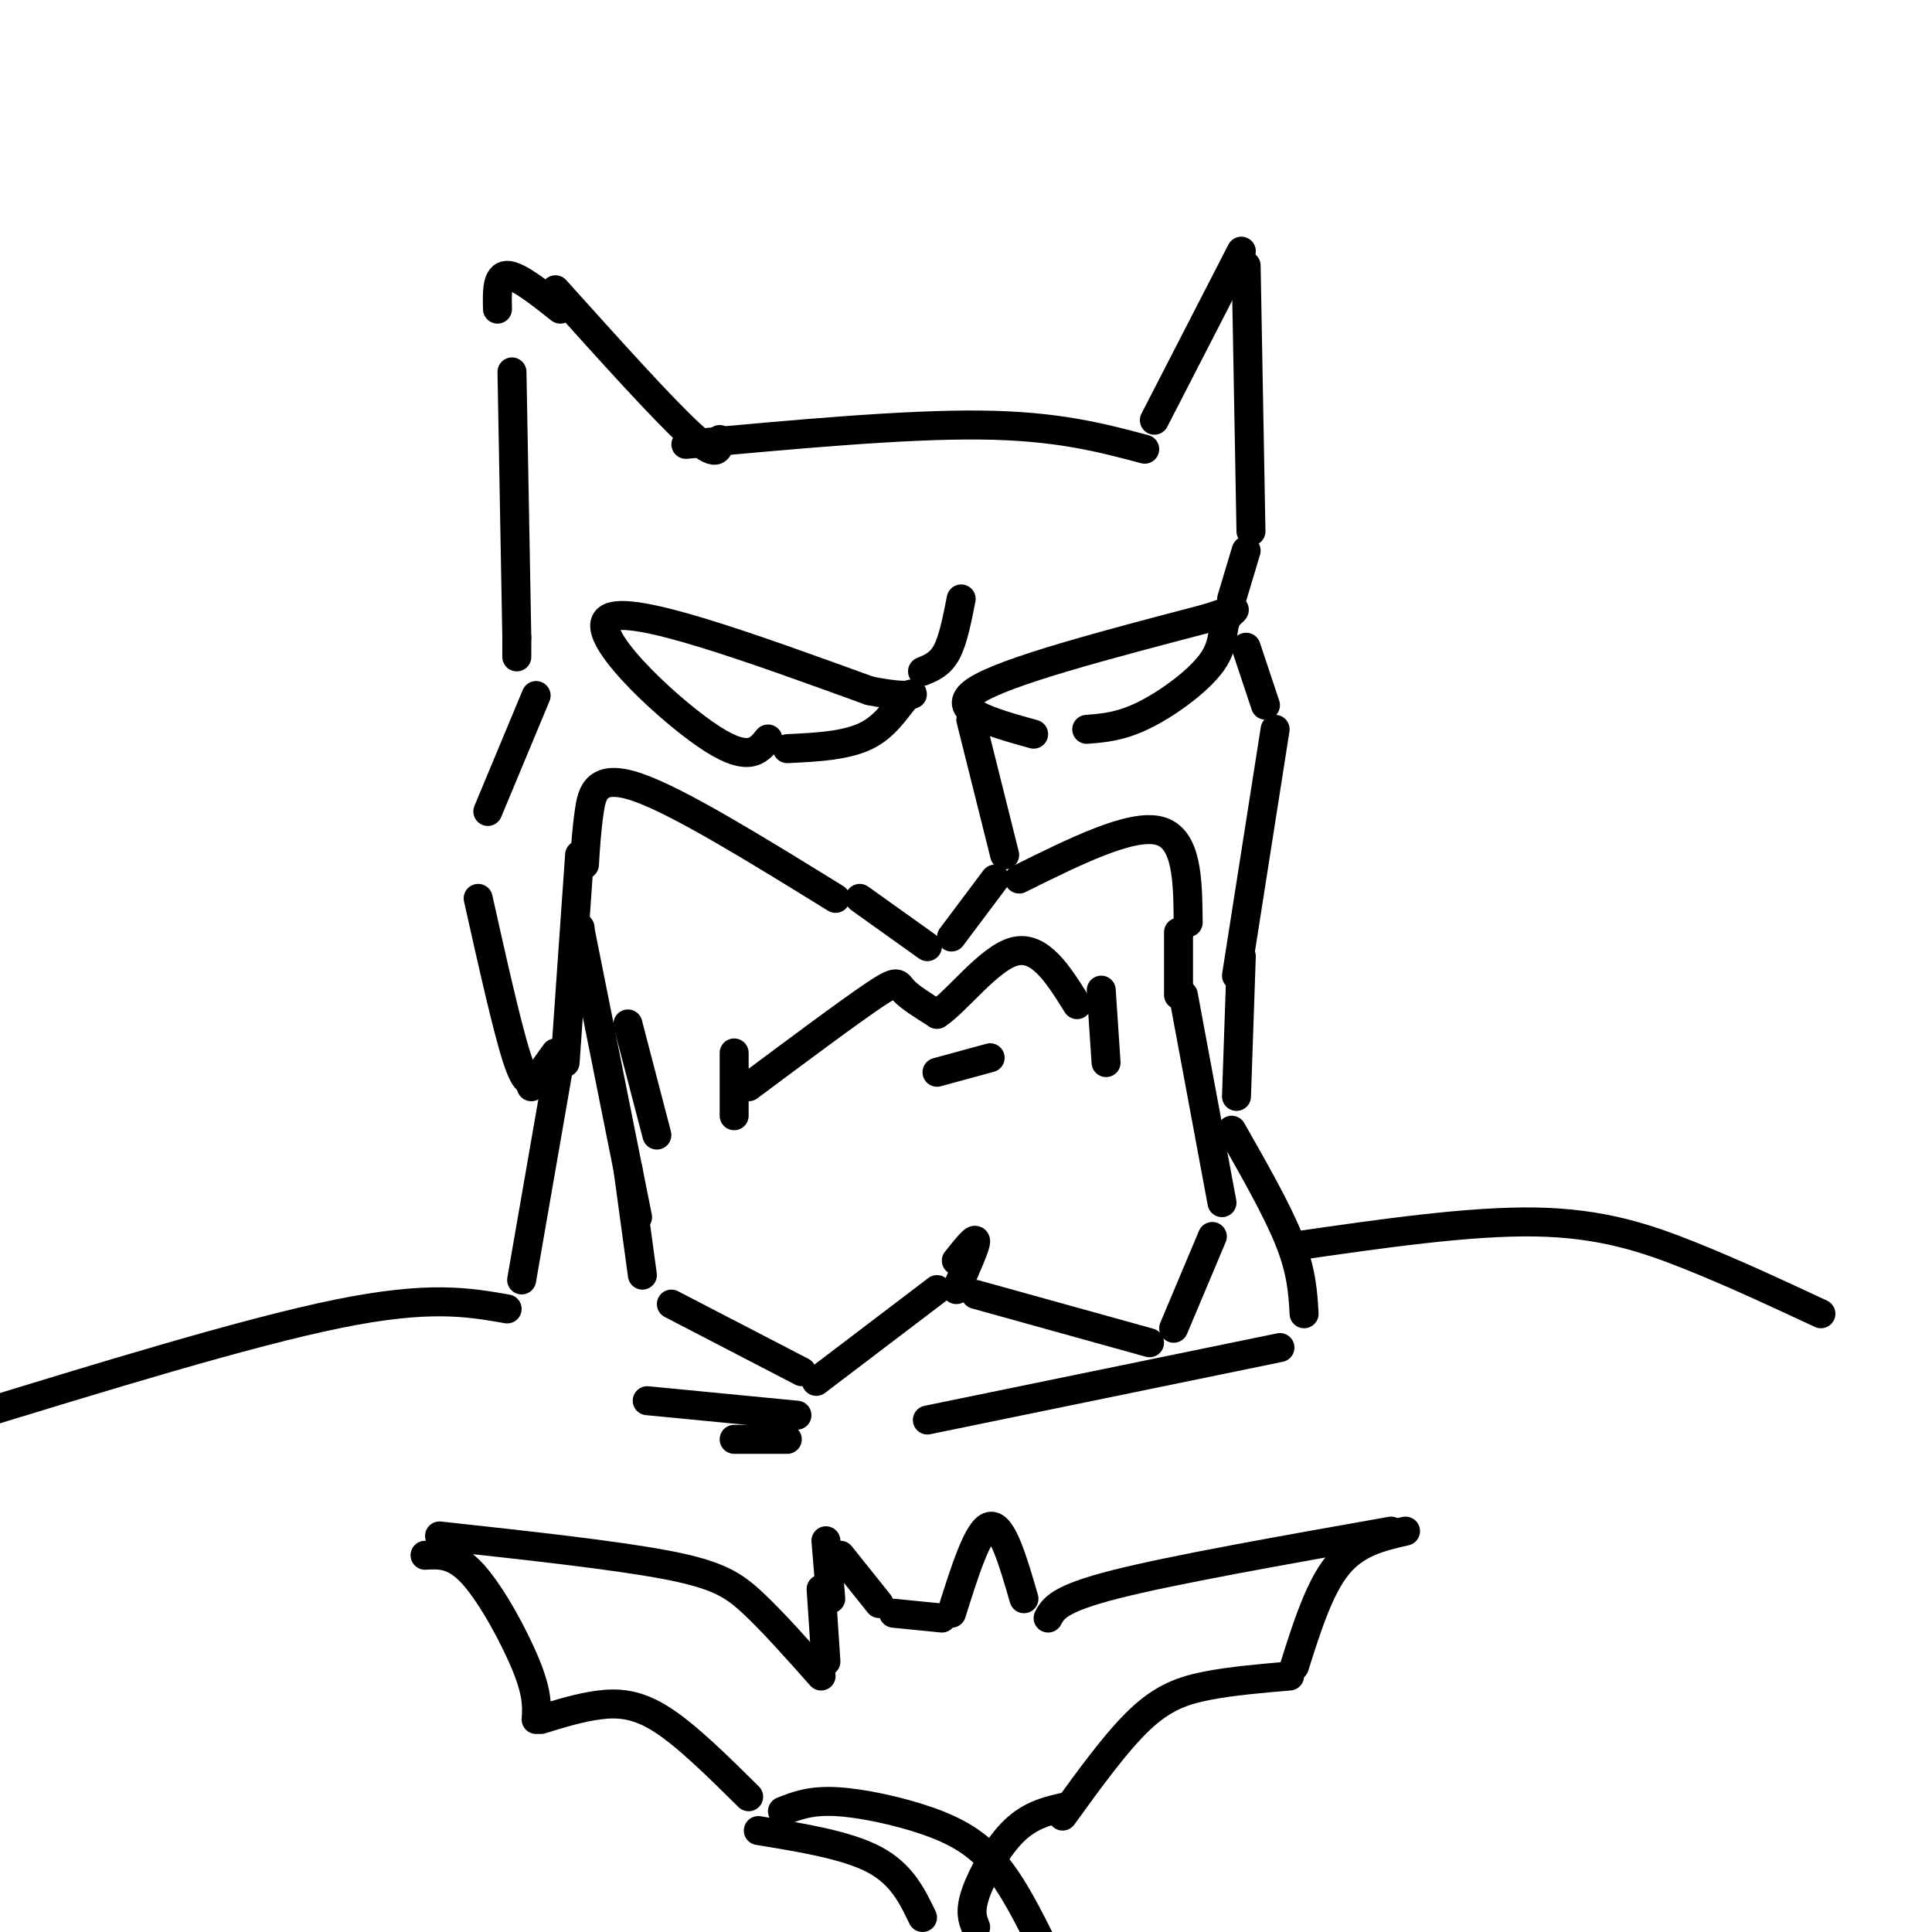 <svg viewBox='0 0 400 400' version='1.1' xmlns='http://www.w3.org/2000/svg' xmlns:xlink='http://www.w3.org/1999/xlink'><g fill='none' stroke='rgb(0,0,0)' stroke-width='6' stroke-linecap='round' stroke-linejoin='round'><path d='M159,153c-2.067,2.578 -4.133,5.156 -13,-1c-8.867,-6.156 -24.533,-21.044 -20,-24c4.533,-2.956 29.267,6.022 54,15'/><path d='M180,143c10.440,2.107 9.542,-0.125 8,1c-1.542,1.125 -3.726,5.607 -8,8c-4.274,2.393 -10.637,2.696 -17,3'/><path d='M214,152c-9.000,-2.500 -18.000,-5.000 -12,-9c6.000,-4.000 27.000,-9.500 48,-15'/><path d='M250,128c8.329,-2.700 5.150,-1.951 4,0c-1.150,1.951 -0.271,5.102 -3,9c-2.729,3.898 -9.065,8.542 -14,11c-4.935,2.458 -8.467,2.729 -12,3'/><path d='M191,139c1.833,-0.750 3.667,-1.500 5,-4c1.333,-2.500 2.167,-6.750 3,-11'/><path d='M201,149c0.000,0.000 7.000,28.000 7,28'/><path d='M206,182c0.000,0.000 -9.000,12.000 -9,12'/><path d='M192,196c0.000,0.000 -14.000,-10.000 -14,-10'/><path d='M173,186c-16.222,-10.022 -32.444,-20.044 -41,-23c-8.556,-2.956 -9.444,1.156 -10,5c-0.556,3.844 -0.778,7.422 -1,11'/><path d='M211,182c11.583,-5.750 23.167,-11.500 29,-10c5.833,1.500 5.917,10.250 6,19'/><path d='M155,225c10.467,-7.800 20.933,-15.600 26,-19c5.067,-3.400 4.733,-2.400 6,-1c1.267,1.400 4.133,3.200 7,5'/><path d='M194,210c4.067,-2.600 10.733,-11.600 16,-13c5.267,-1.400 9.133,4.800 13,11'/><path d='M194,222c0.000,0.000 11.000,-3.000 11,-3'/><path d='M152,218c0.000,0.000 0.000,13.000 0,13'/><path d='M228,205c0.000,0.000 1.000,15.000 1,15'/><path d='M255,124c0.000,0.000 3.000,-10.000 3,-10'/><path d='M142,92c22.583,-2.083 45.167,-4.167 61,-4c15.833,0.167 24.917,2.583 34,5'/><path d='M239,87c0.000,0.000 18.000,-35.000 18,-35'/><path d='M258,55c0.000,0.000 1.000,55.000 1,55'/><path d='M258,134c0.000,0.000 4.000,12.000 4,12'/><path d='M264,151c0.000,0.000 -8.000,51.000 -8,51'/><path d='M244,193c0.000,0.000 0.000,13.000 0,13'/><path d='M198,261c2.000,-2.500 4.000,-5.000 4,-4c0.000,1.000 -2.000,5.500 -4,10'/><path d='M202,268c0.000,0.000 36.000,10.000 36,10'/><path d='M243,275c0.000,0.000 8.000,-19.000 8,-19'/><path d='M253,249c0.000,0.000 -8.000,-43.000 -8,-43'/><path d='M257,198c0.000,0.000 -1.000,29.000 -1,29'/><path d='M194,267c0.000,0.000 -25.000,19.000 -25,19'/><path d='M166,284c0.000,0.000 -27.000,-14.000 -27,-14'/><path d='M136,235c0.000,0.000 -6.000,-23.000 -6,-23'/><path d='M120,177c0.000,0.000 -3.000,43.000 -3,43'/><path d='M111,144c0.000,0.000 -10.000,24.000 -10,24'/><path d='M120,192c0.000,0.000 0.100,0.100 0.1,0.1'/><path d='M120,192c0.000,0.000 12.000,60.000 12,60'/><path d='M130,242c0.000,0.000 3.000,22.000 3,22'/><path d='M115,218c0.000,0.000 -5.000,7.000 -5,7'/><path d='M111,223c-1.000,1.083 -2.000,2.167 -4,-4c-2.000,-6.167 -5.000,-19.583 -8,-33'/><path d='M107,136c0.000,0.000 0.000,-4.000 0,-4'/><path d='M107,132c0.000,0.000 -1.000,-55.000 -1,-55'/><path d='M149,91c-0.167,2.083 -0.333,4.167 -6,-1c-5.667,-5.167 -16.833,-17.583 -28,-30'/><path d='M116,64c-4.417,-3.500 -8.833,-7.000 -11,-7c-2.167,0.000 -2.083,3.500 -2,7'/><path d='M174,322c0.000,0.000 8.000,10.000 8,10'/><path d='M185,334c0.000,0.000 10.000,1.000 10,1'/><path d='M197,334c2.750,-8.750 5.500,-17.500 8,-18c2.500,-0.500 4.750,7.250 7,15'/><path d='M171,319c0.000,0.000 1.000,12.000 1,12'/><path d='M170,329c0.000,0.000 1.000,15.000 1,15'/><path d='M170,347c-4.956,-5.578 -9.911,-11.156 -14,-15c-4.089,-3.844 -7.311,-5.956 -18,-8c-10.689,-2.044 -28.844,-4.022 -47,-6'/><path d='M88,322c3.044,-0.178 6.089,-0.356 10,4c3.911,4.356 8.689,13.244 11,19c2.311,5.756 2.156,8.378 2,11'/><path d='M112,356c4.022,-1.244 8.044,-2.489 12,-3c3.956,-0.511 7.844,-0.289 13,3c5.156,3.289 11.578,9.644 18,16'/><path d='M162,375c2.857,-1.131 5.714,-2.262 11,-2c5.286,0.262 13.000,1.917 19,4c6.000,2.083 10.286,4.595 14,9c3.714,4.405 6.857,10.702 10,17'/><path d='M217,335c1.083,-2.000 2.167,-4.000 14,-7c11.833,-3.000 34.417,-7.000 57,-11'/><path d='M291,317c-5.083,1.167 -10.167,2.333 -14,7c-3.833,4.667 -6.417,12.833 -9,21'/><path d='M267,347c-5.978,0.511 -11.956,1.022 -17,2c-5.044,0.978 -9.156,2.422 -14,7c-4.844,4.578 -10.422,12.289 -16,20'/><path d='M221,374c-3.756,0.822 -7.511,1.644 -11,5c-3.489,3.356 -6.711,9.244 -8,13c-1.289,3.756 -0.644,5.378 0,7'/><path d='M157,379c9.167,1.500 18.333,3.000 24,6c5.667,3.000 7.833,7.500 10,12'/><path d='M116,219c0.000,0.000 -8.000,46.000 -8,46'/><path d='M255,234c4.750,8.333 9.500,16.667 12,23c2.500,6.333 2.750,10.667 3,15'/><path d='M268,258c18.156,-2.622 36.311,-5.244 50,-5c13.689,0.244 22.911,3.356 32,7c9.089,3.644 18.044,7.822 27,12'/><path d='M192,294c0.000,0.000 73.000,-15.000 73,-15'/><path d='M163,298c0.000,0.000 -11.000,0.000 -11,0'/><path d='M165,293c0.000,0.000 -31.000,-3.000 -31,-3'/><path d='M105,271c-8.083,-1.417 -16.167,-2.833 -35,1c-18.833,3.833 -48.417,12.917 -78,22'/></g>
</svg>